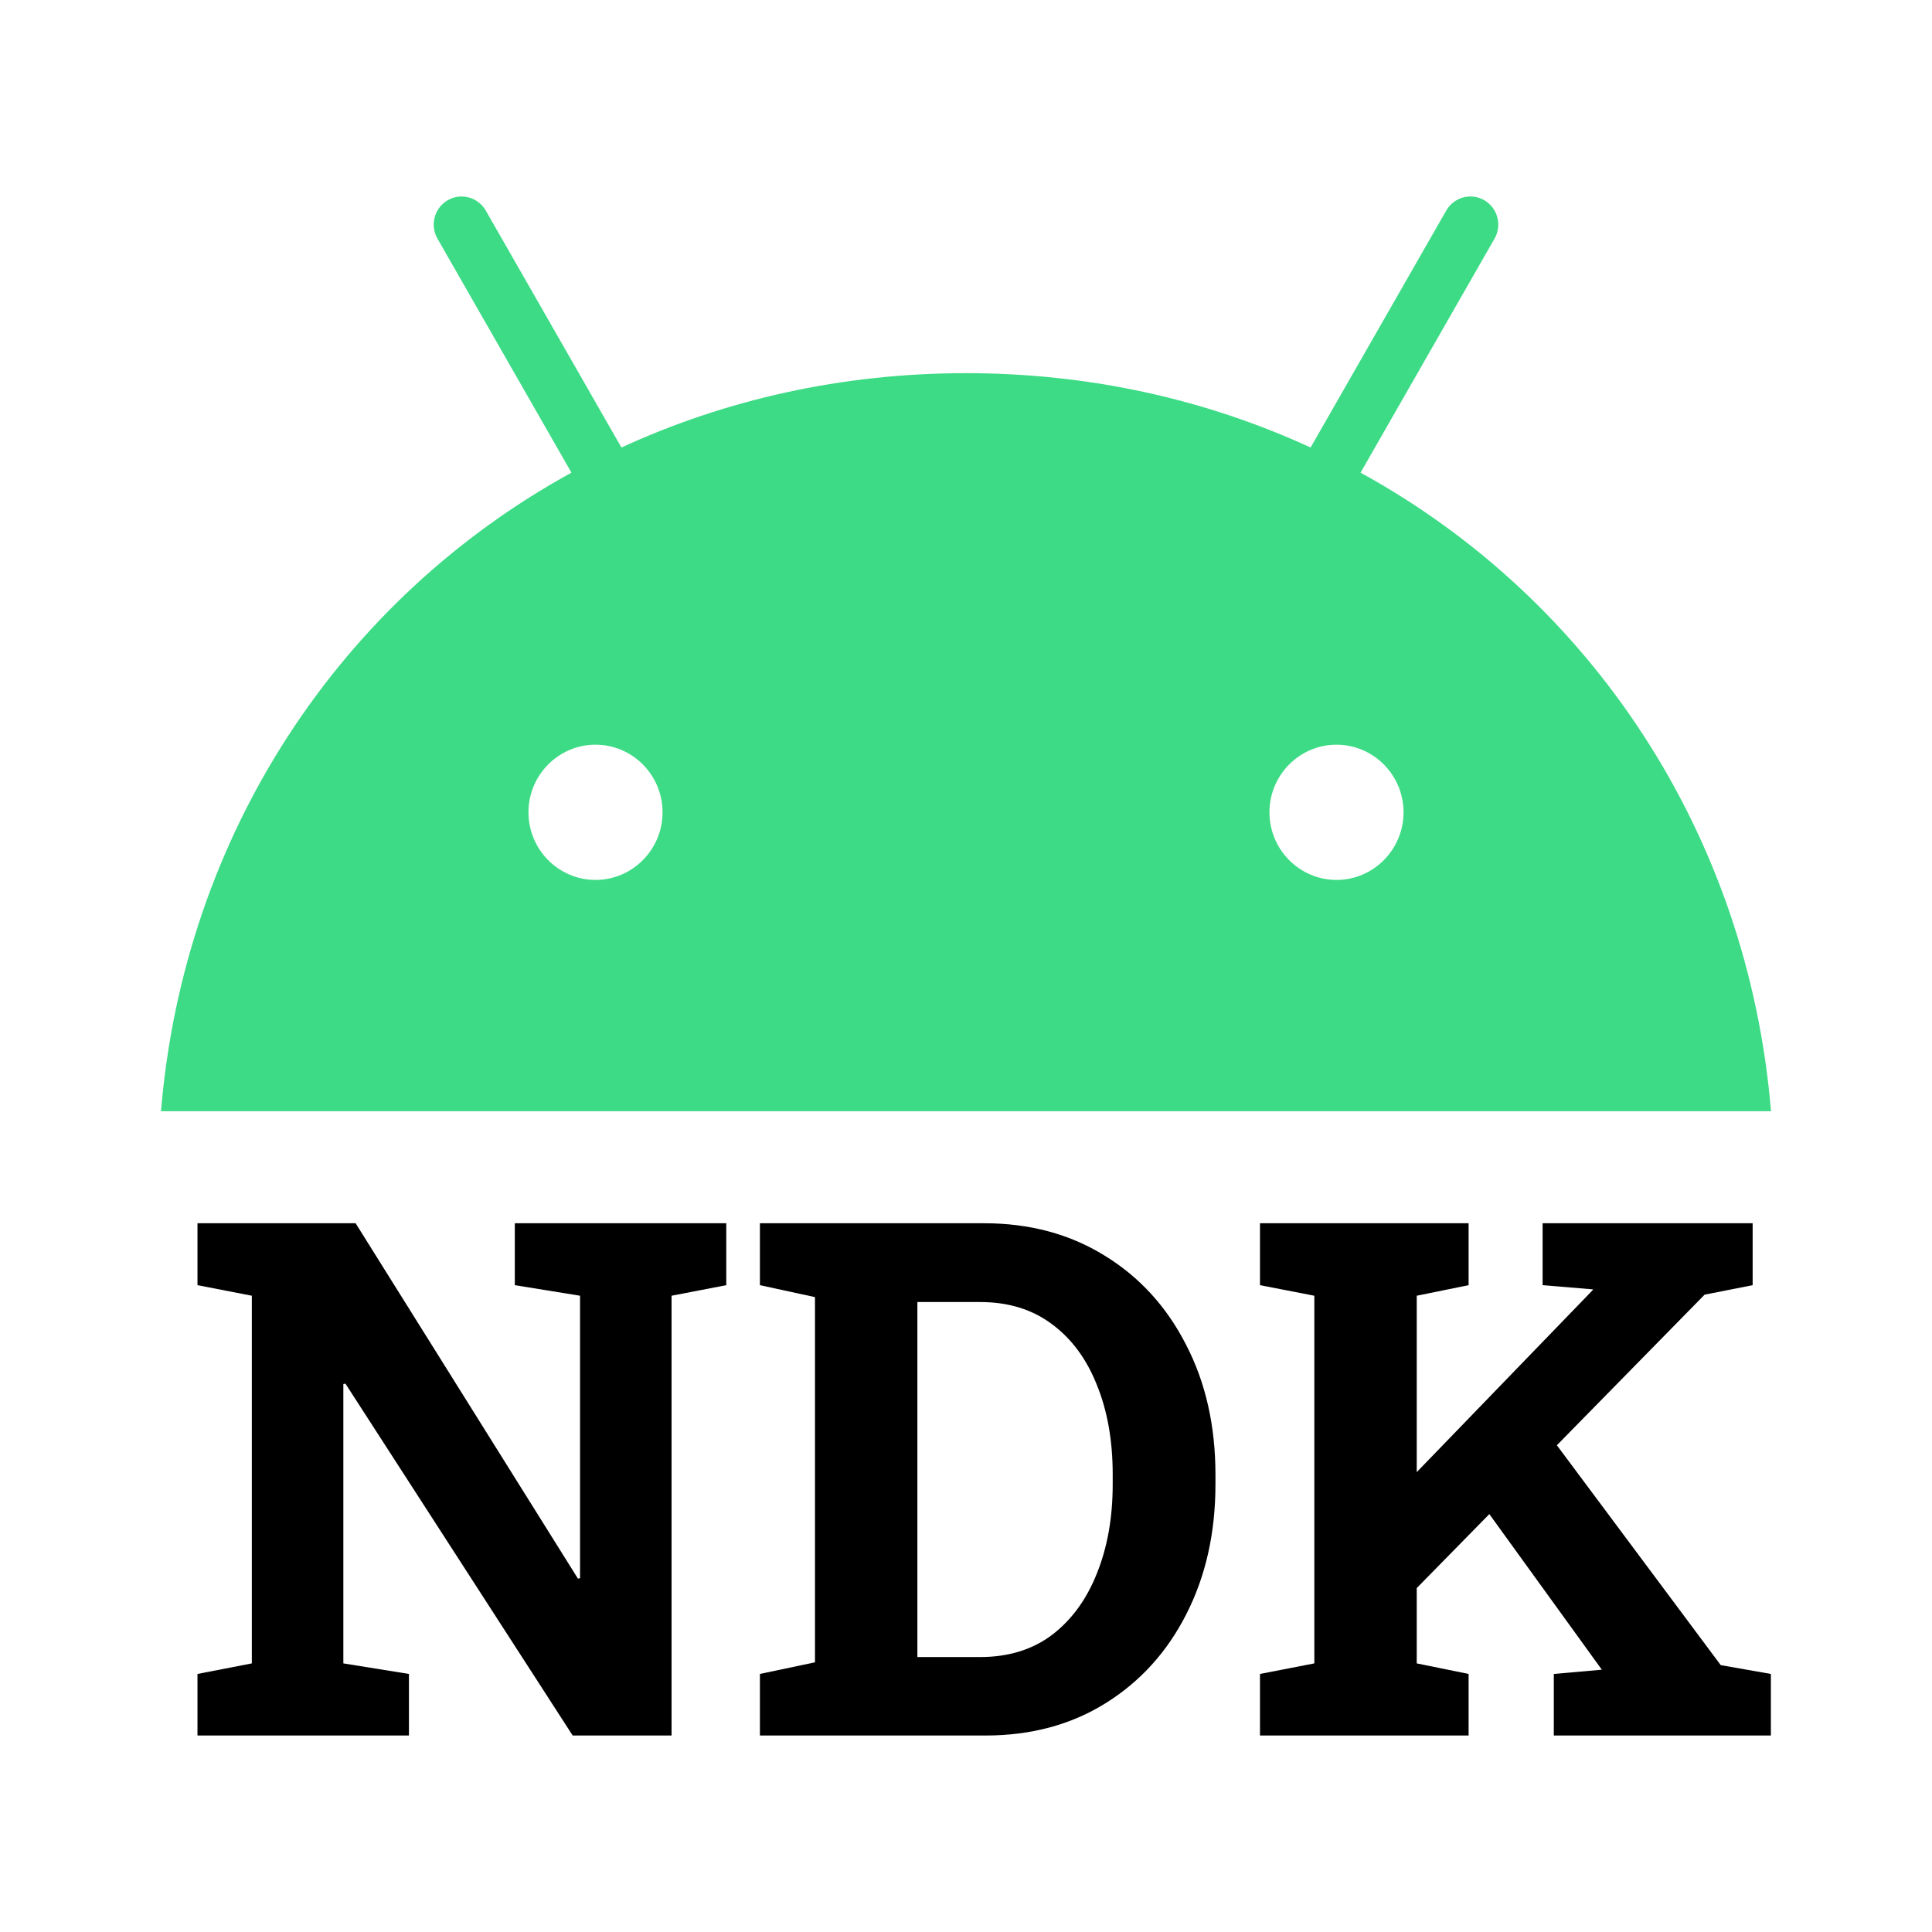 <svg width="60" height="60" viewBox="0 0 60 60" fill="none" xmlns="http://www.w3.org/2000/svg">
<path d="M41.506 27.327C40.358 27.327 39.424 26.384 39.424 25.226C39.424 24.069 40.358 23.127 41.506 23.127C42.654 23.127 43.588 24.068 43.588 25.226C43.588 26.384 42.654 27.327 41.506 27.327ZM18.494 27.327C17.346 27.327 16.412 26.384 16.412 25.226C16.412 24.069 17.346 23.127 18.494 23.127C19.642 23.127 20.576 24.068 20.576 25.226C20.576 26.384 19.642 27.327 18.494 27.327ZM42.253 14.679L46.414 7.411C46.529 7.211 46.56 6.972 46.5 6.749C46.441 6.525 46.296 6.335 46.097 6.219C45.898 6.103 45.662 6.072 45.441 6.132C45.219 6.192 45.03 6.338 44.915 6.538L40.702 13.898C37.48 12.415 33.861 11.589 30 11.589C26.139 11.589 22.52 12.415 19.299 13.898L15.085 6.538C14.97 6.338 14.781 6.192 14.559 6.132C14.338 6.072 14.102 6.103 13.903 6.219C13.704 6.334 13.559 6.525 13.499 6.749C13.44 6.972 13.471 7.211 13.586 7.411L17.747 14.679C10.602 18.598 5.715 25.893 5 34.511H55C54.285 25.893 49.398 18.598 42.253 14.679Z" fill="#3DDB85"/>
<path d="M6.133 53.898V51.986L7.821 51.658V40.24L6.133 39.912V37.989H11.044L17.948 49.025L18.014 49.014V40.24L15.988 39.912V37.989H22.555V39.912L20.856 40.24V53.898H17.785L10.728 42.971L10.663 42.982V51.658L12.7 51.986V53.898H6.133Z" fill="black"/>
<path d="M23.6 53.898V51.986L25.31 51.625V40.283L23.6 39.912V37.989H30.559C31.975 37.989 33.224 38.324 34.305 38.994C35.387 39.657 36.229 40.578 36.832 41.758C37.442 42.931 37.747 44.279 37.747 45.801V46.096C37.747 47.604 37.445 48.948 36.843 50.128C36.247 51.301 35.413 52.222 34.338 52.893C33.264 53.563 32.019 53.898 30.603 53.898H23.6ZM28.49 51.461H30.439C31.318 51.461 32.062 51.232 32.672 50.773C33.282 50.307 33.746 49.669 34.066 48.861C34.392 48.052 34.556 47.131 34.556 46.096V45.79C34.556 44.741 34.392 43.816 34.066 43.015C33.746 42.206 33.282 41.576 32.672 41.125C32.062 40.666 31.318 40.436 30.439 40.436H28.49V51.461Z" fill="black"/>
<path d="M43.333 49.997L41.689 48.107L49.453 40.076L49.475 40.043L47.907 39.912V37.989H54.43V39.912L52.938 40.207L43.333 49.997ZM39.13 53.898V51.986L40.818 51.658V40.24L39.13 39.912V37.989H45.609V39.912L43.998 40.24V51.658L45.609 51.986V53.898H39.13ZM48.255 53.898V51.986L49.737 51.855H49.747L45.718 46.282L47.82 44.173L53.439 51.712L54.996 51.986V53.898H48.255Z" fill="black"/>
</svg>
